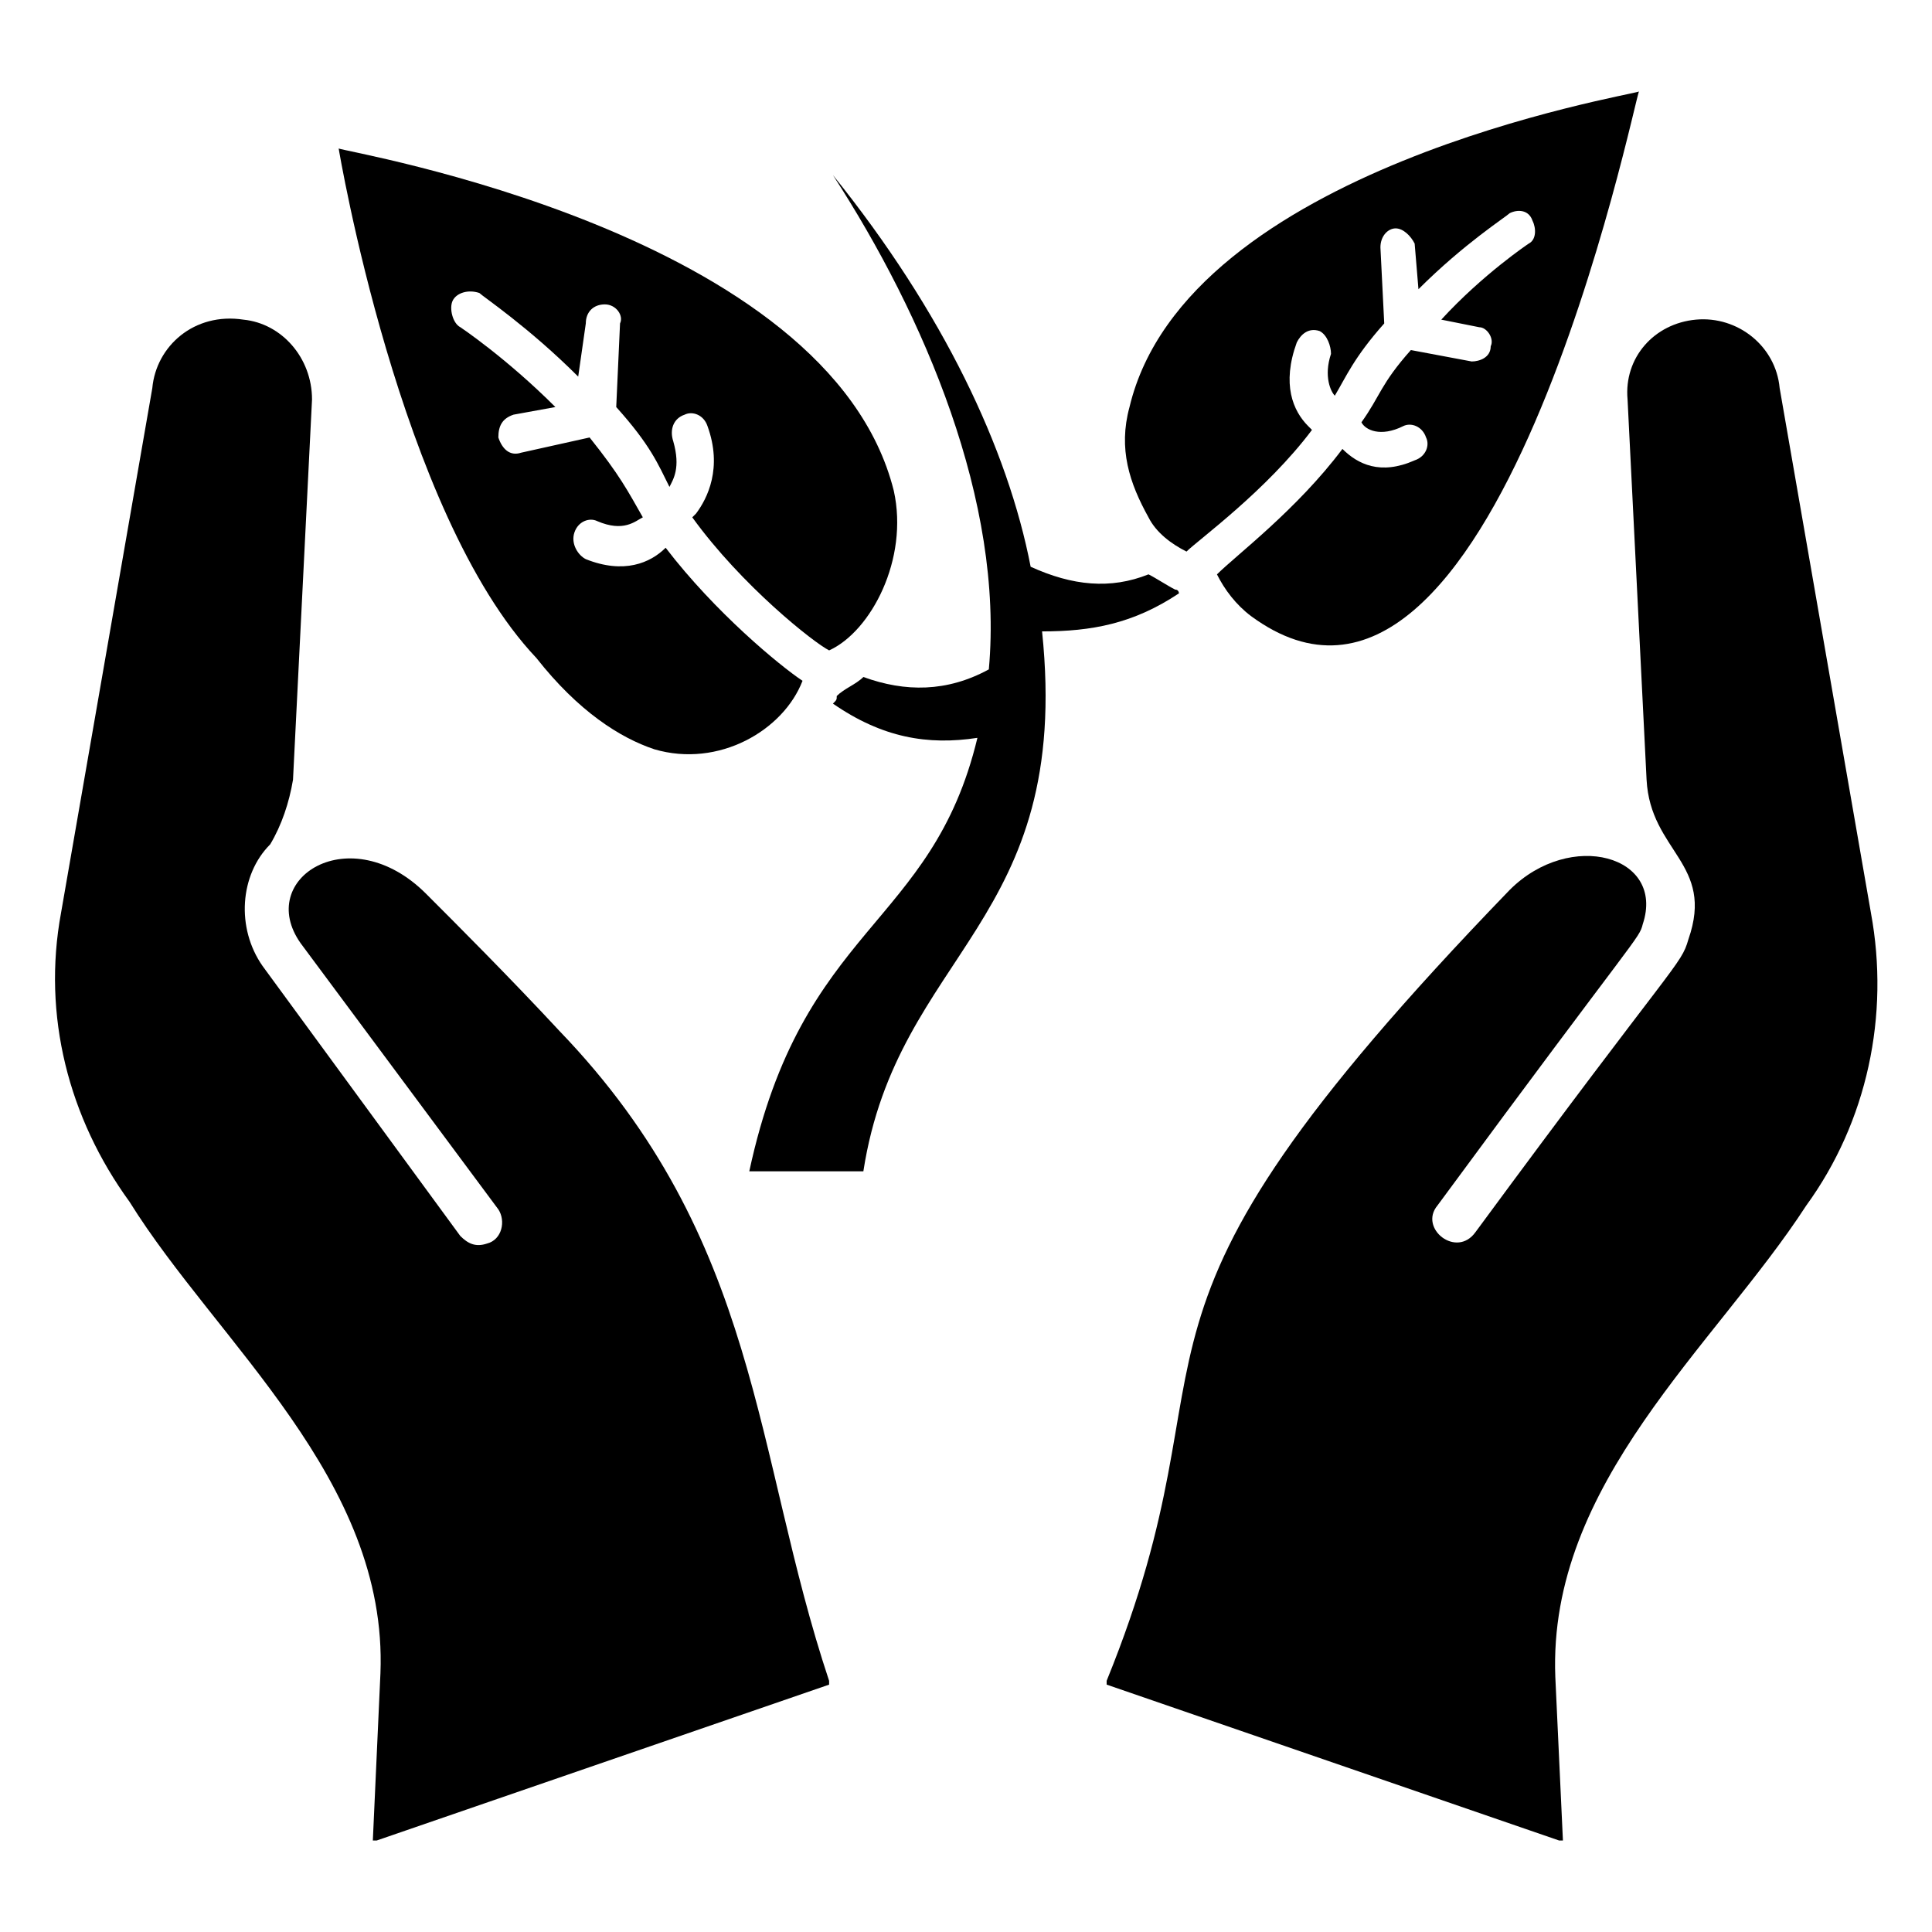 <?xml version="1.0" encoding="UTF-8"?>
<!-- Uploaded to: SVG Repo, www.svgrepo.com, Generator: SVG Repo Mixer Tools -->
<svg fill="#000000" width="800px" height="800px" version="1.1" viewBox="144 144 512 512" xmlns="http://www.w3.org/2000/svg">
 <g>
  <path d="m639.81 385.89-24.184-139.05c-1.008-11.082-11.082-19.145-22.168-18.137-11.082 1.008-19.145 10.078-18.137 21.16l5.039 100.76c1.008 19.145 18.137 22.168 11.082 42.32-2.016 7.055-3.023 5.039-56.426 77.586-5.039 7.055-15.113-1.008-10.078-7.055 53.402-72.547 53.402-70.535 54.41-74.562 6.047-18.137-19.145-25.191-35.266-9.07-114.87 118.9-69.527 117.89-106.81 209.59v1.008l119.91 41.312h1.008l-2.016-43.328c-2.016-51.387 42.32-87.664 66.504-124.95 16.121-22.164 22.168-50.379 17.129-77.586z"/>
  <path d="m292.18 417.13c-13.098-14.105-27.207-28.215-35.266-36.273-20.152-20.152-45.344-4.031-33.25 13.098l52.395 70.535c2.016 3.023 1.008 8.062-3.023 9.07-3.023 1.008-5.039 0-7.055-2.016l-52.395-71.539c-7.055-10.078-6.047-24.184 2.016-32.242 3.023-5.039 5.039-11.082 6.047-17.129l5.039-100.76c0-11.082-8.062-20.152-18.137-21.16-13.102-2.023-23.18 7.047-24.188 18.129l-24.184 139.05c-5.039 27.207 2.016 54.41 18.137 76.578 23.176 37.281 68.52 73.555 66.504 124.95l-2.016 44.336h1.008l119.91-41.312v-1.008c-20.152-60.457-18.137-116.88-71.539-172.3z"/>
  <path d="m317.38 342.56c17.129 5.039 34.258-5.039 39.297-18.137-6.047-4.031-23.176-18.137-36.273-35.266-4.031 4.031-11.082 7.055-21.16 3.023-2.016-1.008-4.031-4.031-3.023-7.055 1.008-3.023 4.031-4.031 6.047-3.023 7.055 3.023 10.078 0 12.09-1.008-4.031-7.055-6.047-11.082-14.105-21.16l-18.137 4.031c-3.023 1.008-5.039-1.008-6.047-4.031 0-3.023 1.008-5.039 4.031-6.047l11.082-2.016c-13.098-13.098-25.191-21.16-25.191-21.16-2.016-1.008-3.023-5.039-2.016-7.055s4.031-3.023 7.055-2.016c1.008 1.008 13.098 9.07 26.199 22.168l2.016-14.102c0-3.023 2.016-5.039 5.039-5.039 3.023 0 5.039 3.023 4.031 5.039l-1.008 22.168c9.07 10.078 11.082 15.113 14.105 21.16 1.008-2.016 3.023-5.039 1.008-12.09-1.008-3.023 0-6.047 3.023-7.055 2.016-1.008 5.039 0 6.047 3.023 4.031 11.082 0 19.145-3.023 23.176l-1.008 1.008c13.098 18.137 32.242 33.25 36.273 35.266 11.082-5.039 21.16-24.184 17.129-42.32-17.129-68.52-145.1-89.68-147.11-90.688 0 0 16.121 96.73 52.395 135.02 11.086 14.109 22.168 21.164 31.238 24.184z"/>
  <path d="m456.43 301.25s0-1.008-1.008-1.008c-2.016-1.008-5.039-3.023-7.055-4.031-10.078 4.031-20.152 3.023-31.234-2.016-6.047-31.234-23.176-67.512-52.395-103.79 24.184 37.281 45.344 86.656 41.312 130.99-11.082 6.047-22.168 6.047-33.25 2.016-2.016 2.016-5.039 3.023-7.055 5.039 0 1.008 0 1.008-1.008 2.016 13.098 9.07 25.191 11.082 38.289 9.07-12.09 50.383-46.352 49.375-60.457 114.87h30.23c9.07-58.441 55.418-65.496 47.359-143.08 13.094 0 24.176-2.016 36.27-10.078z"/>
  <path d="m458.44 290.17c3.023-3.023 21.16-16.121 33.25-32.242l-1.008-1.008c-4.031-4.031-7.055-11.082-3.023-22.168 1.008-2.016 3.023-4.031 6.047-3.023 2.016 1.008 3.023 4.031 3.023 6.047-2.016 6.047 0 10.078 1.008 11.082 3.023-5.039 5.039-10.078 13.098-19.145l-1.008-20.152c0-3.023 2.016-5.039 4.031-5.039s4.031 2.016 5.039 4.031l1.008 12.09c12.09-12.09 23.176-19.145 24.184-20.152 2.016-1.008 5.039-1.008 6.047 2.016 1.008 2.016 1.008 5.039-1.008 6.047 0 0-12.09 8.062-23.176 20.152l10.078 2.016c2.016 0 4.031 3.023 3.023 5.039 0 3.023-3.023 4.031-5.039 4.031l-16.121-3.023c-8.062 9.07-8.062 12.09-13.098 19.145 1.008 2.016 5.039 4.031 11.082 1.008 2.016-1.008 5.039 0 6.047 3.023 1.008 2.016 0 5.039-3.023 6.047-9.07 4.031-15.113 1.008-19.145-3.023-12.09 16.121-28.215 28.215-33.25 33.25 2.016 4.031 5.039 8.062 9.07 11.082 64.48 47.359 101.76-138.04 102.77-139.05-2.016 1.008-119.91 20.152-135.02 83.633-3.023 11.082 0 20.152 5.039 29.223 2.012 4.027 6.043 7.051 10.074 9.066z"/>
 </g>
</svg>